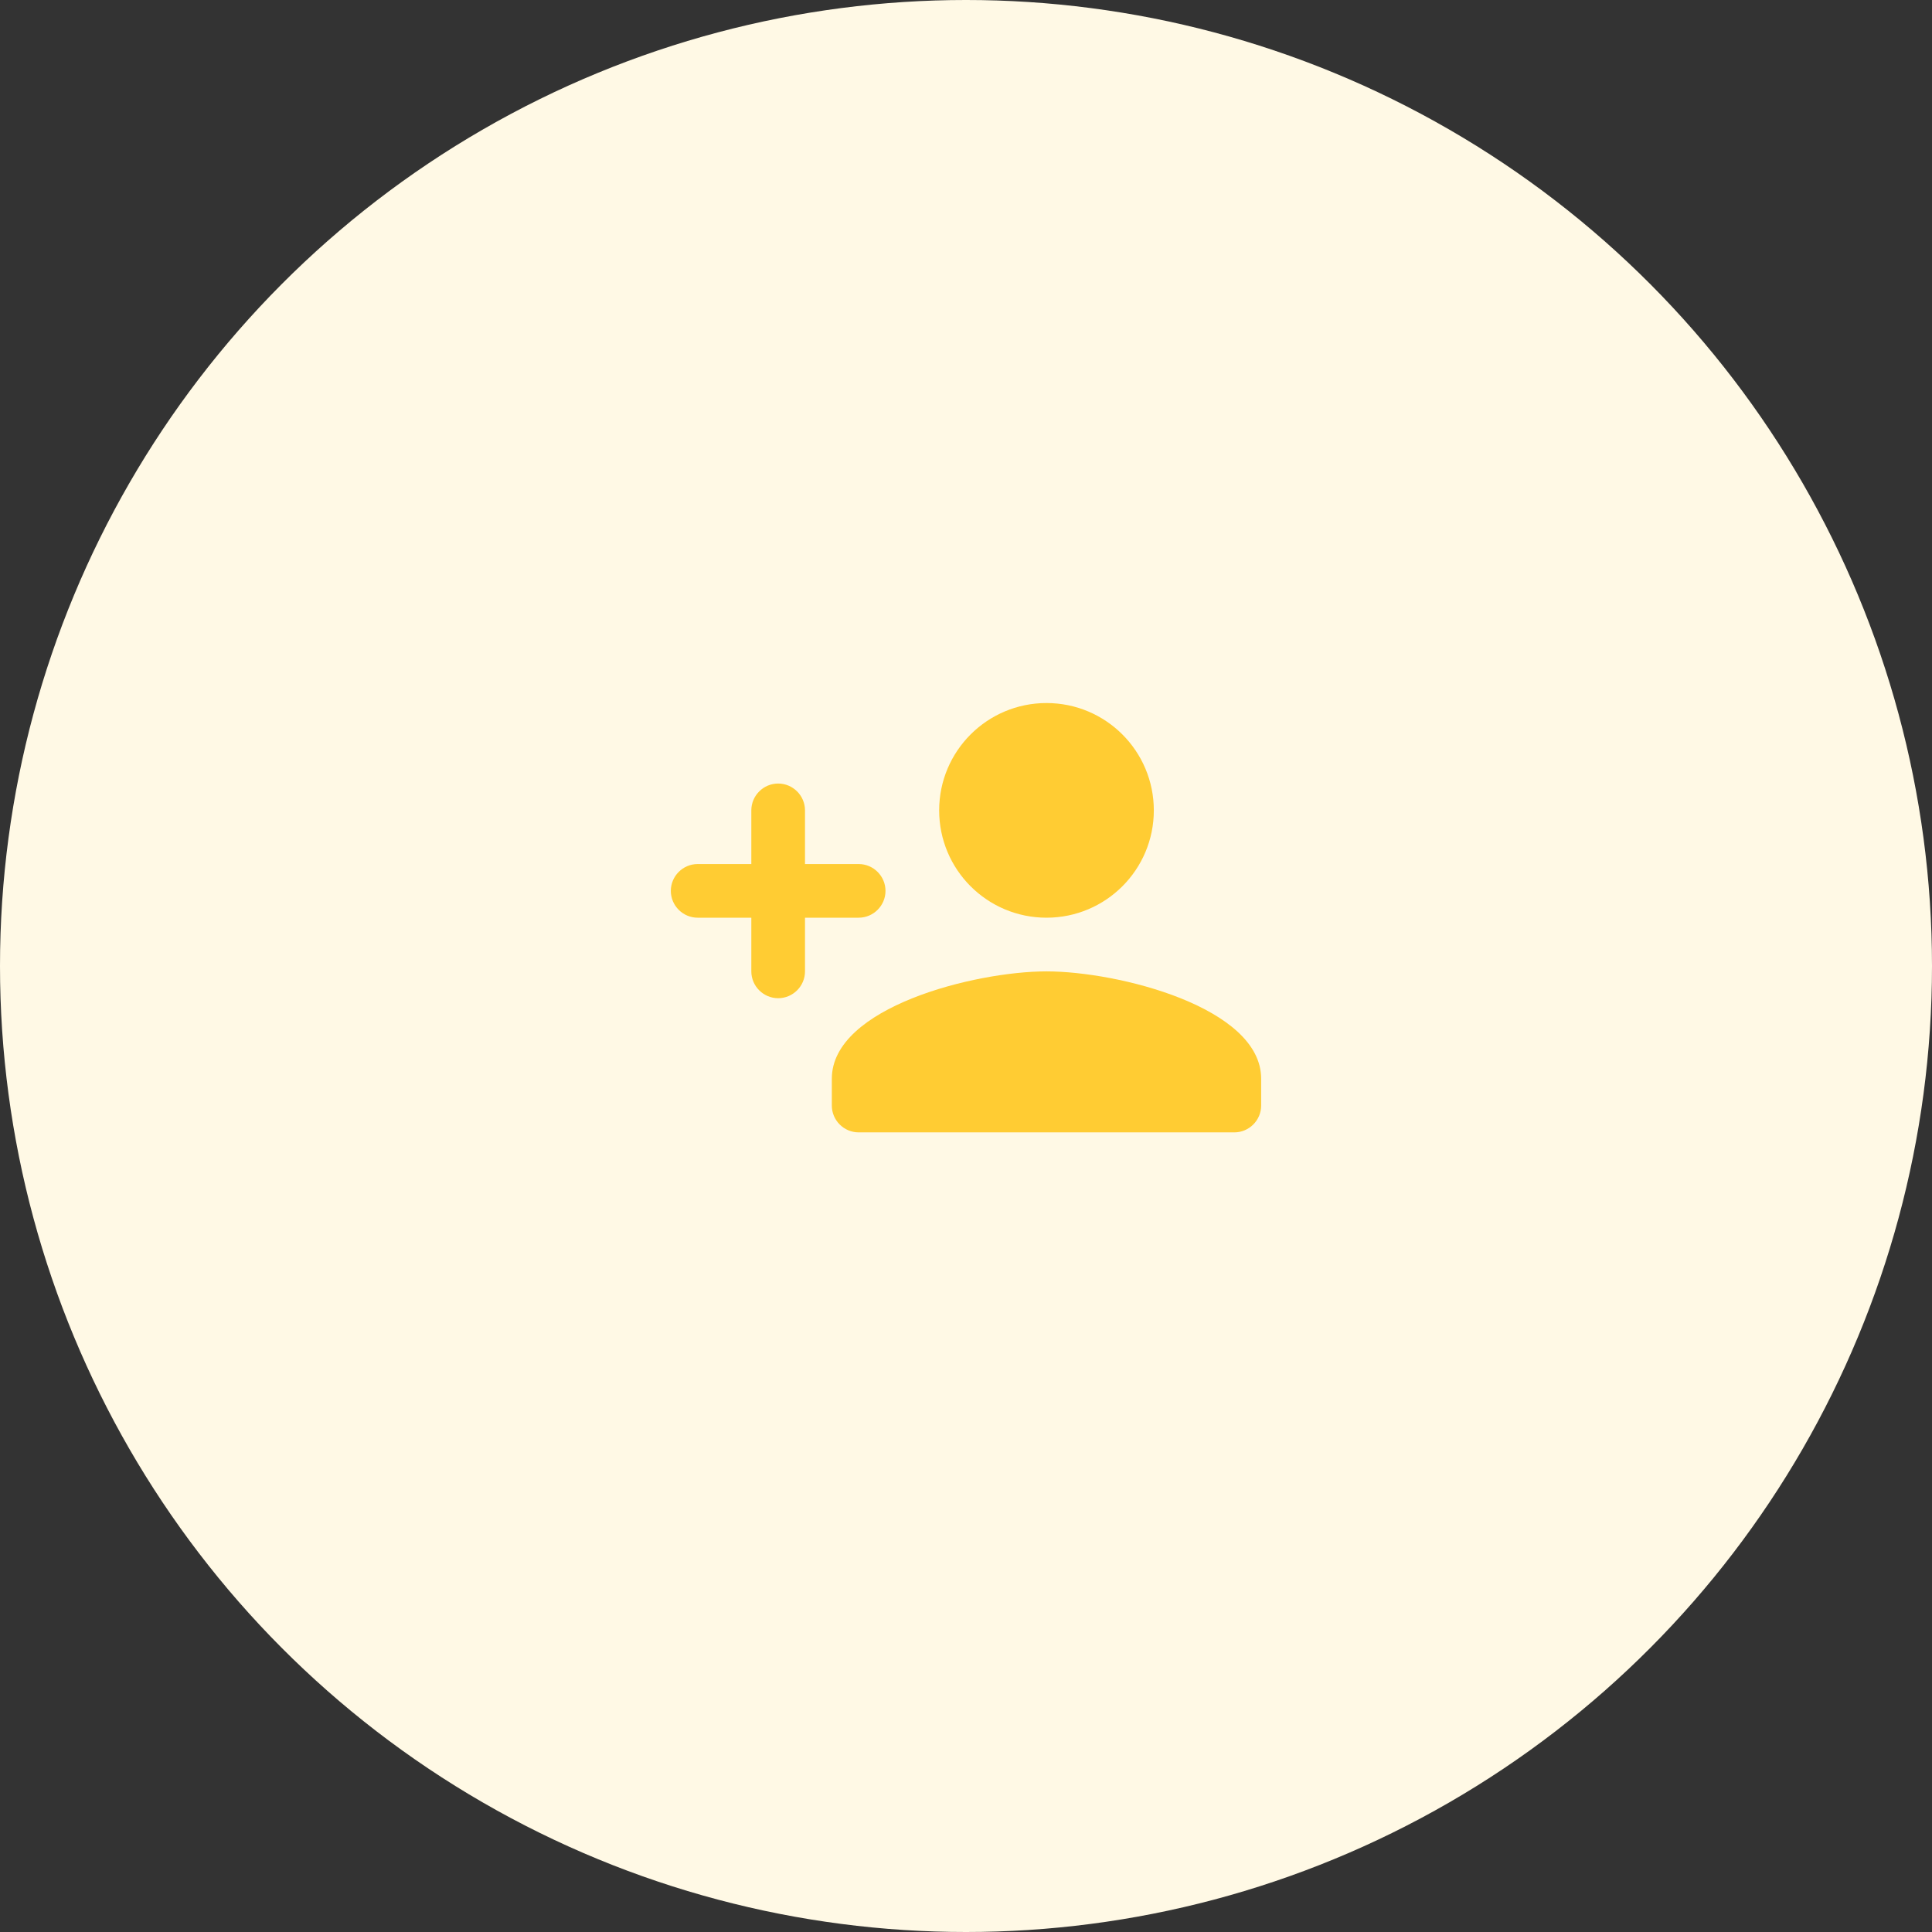 <svg width="120" height="120" viewBox="0 0 120 120" fill="none" xmlns="http://www.w3.org/2000/svg">
<rect x="0" y="0" width="120" height="120" fill="#333333" stroke="none"/>
<circle cx="60" cy="60" r="60" fill="#FFF9E5"/>
<g clip-path="url(#clip0_16288_10325)">
<path d="M65 57C68.683 57 71.666 54.017 71.666 50.334C71.666 46.65 68.683 43.667 65 43.667C61.316 43.667 58.333 46.65 58.333 50.334C58.333 54.017 61.316 57 65 57ZM50 53.667V50.334C50 49.417 49.25 48.667 48.333 48.667C47.416 48.667 46.666 49.417 46.666 50.334V53.667H43.333C42.416 53.667 41.666 54.417 41.666 55.334C41.666 56.25 42.416 57 43.333 57H46.666V60.334C46.666 61.25 47.416 62 48.333 62C49.25 62 50 61.25 50 60.334V57H53.333C54.25 57 55 56.25 55 55.334C55 54.417 54.25 53.667 53.333 53.667H50ZM65 60.334C60.55 60.334 51.666 62.567 51.666 67V68.667C51.666 69.584 52.416 70.334 53.333 70.334H76.666C77.583 70.334 78.333 69.584 78.333 68.667V67C78.333 62.567 69.45 60.334 65 60.334Z" fill="#FFCC33"/>
</g>
<defs>
<clipPath id="clip0_16288_10325">
<rect width="40" height="40" fill="white" transform="translate(40 37)"/>
</clipPath>
</defs>
</svg>
